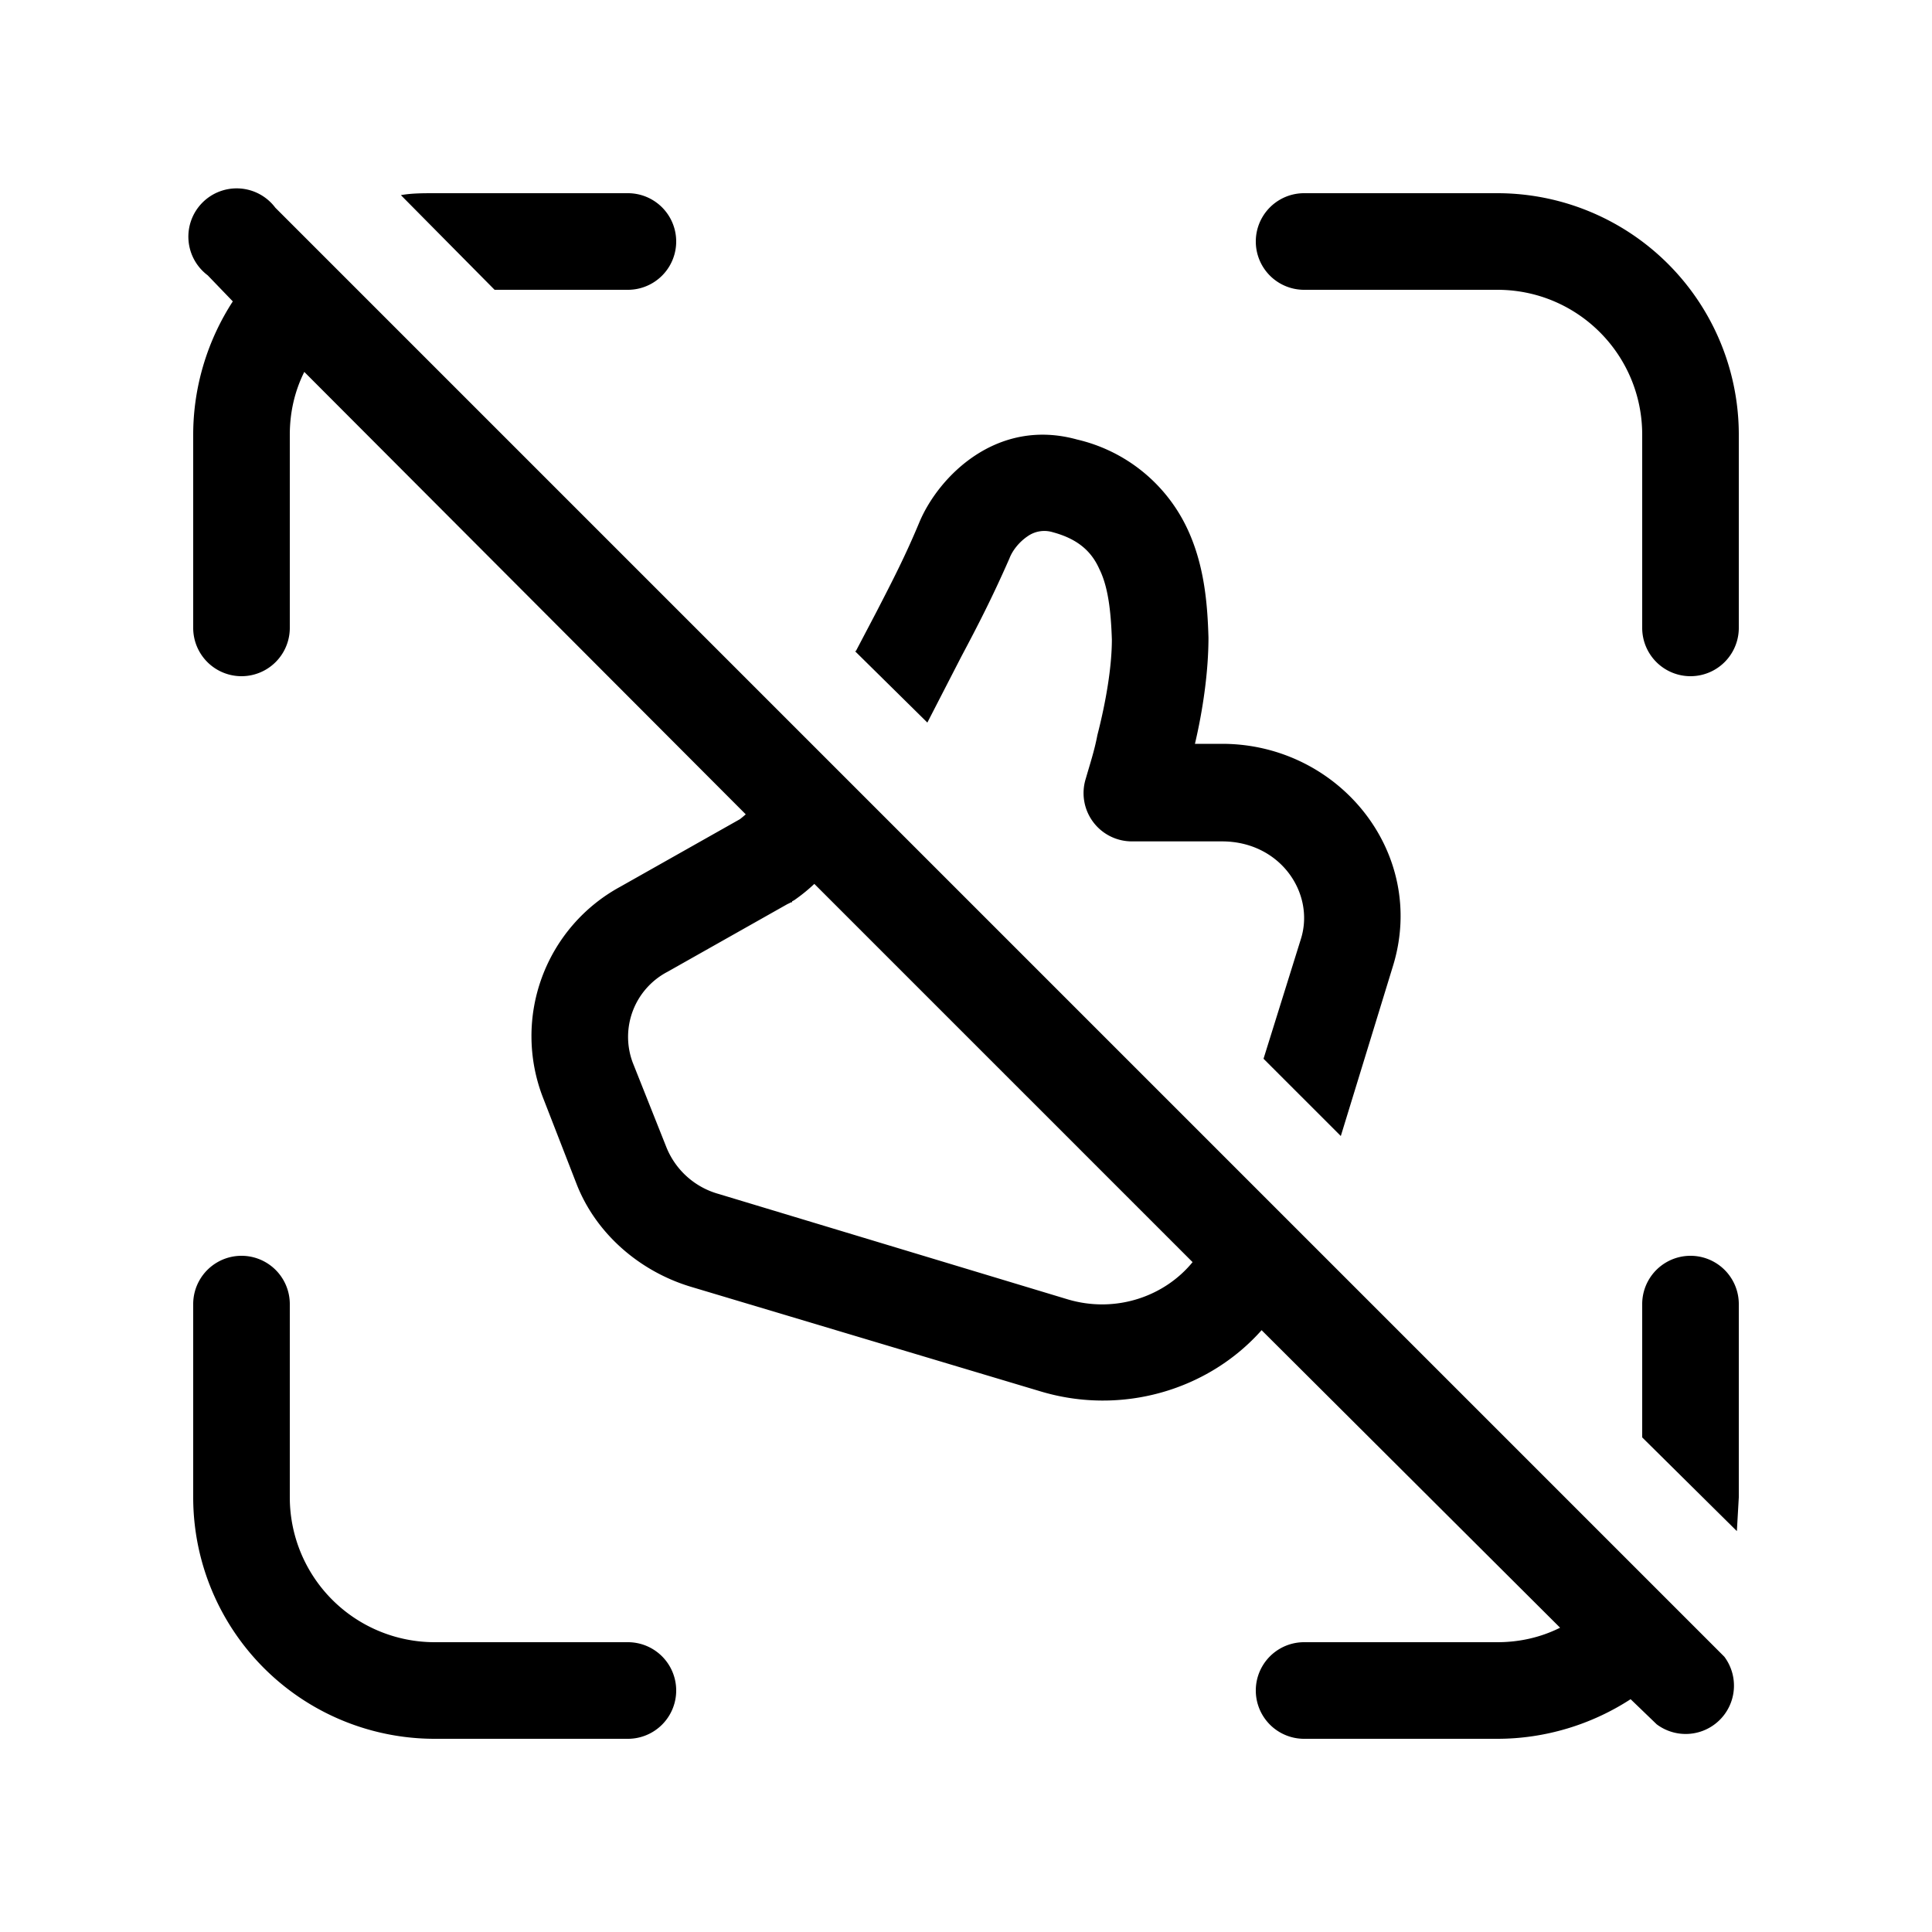 <svg width="20" height="20" viewBox="0 0 20 20" xmlns="http://www.w3.org/2000/svg"><path d="M2.41 3.12C2.15 3.52 2 4 2 4.5v2a.5.5 0 0 0 1 0v-2c0-.23.05-.45.15-.65l4.57 4.58a1.42 1.42 0 0 1-.06.05l-1.24.7a1.76 1.76 0 0 0-.8 2.18l.35.9c.2.51.65.9 1.18 1.06l3.61 1.08c.85.26 1.75-.01 2.3-.63l3.09 3.08c-.2.1-.42.15-.65.15h-2a.5.5 0 0 0 0 1h2c.5 0 .98-.15 1.38-.41l.27.26a.5.5 0 0 0 .7-.7l-15-15a.5.5 0 1 0-.7.7l.26.27Zm9.94 9.94c-.29.36-.8.54-1.3.39l-3.61-1.09a.82.82 0 0 1-.54-.48L6.55 11a.76.76 0 0 1 .36-.94l1.24-.7a.5.5 0 0 0 .04-.02h.01v-.01l.02-.01a1.79 1.79 0 0 0 .21-.17l3.92 3.92Zm-3.5-6.32.75.74.35-.68c.17-.32.32-.61.5-1.02.03-.08.1-.17.19-.23a.3.3 0 0 1 .26-.04c.26.07.4.2.48.38.09.18.12.43.13.73 0 .28-.06.64-.15.99-.03.16-.08.31-.12.45a.5.5 0 0 0 .48.65h.93c.6 0 .96.53.82 1l-.39 1.25.8.8.54-1.76c.36-1.17-.56-2.3-1.77-2.3h-.28c.08-.34.14-.74.14-1.1-.01-.34-.04-.76-.23-1.15a1.68 1.68 0 0 0-1.13-.9c-.83-.23-1.43.38-1.63.85-.15.36-.28.61-.45.94l-.21.4ZM17 14.88l.98.97.02-.35v-2a.5.5 0 0 0-1 0v1.38ZM4.15 2.02l.97.98H6.5a.5.5 0 0 0 0-1h-2c-.12 0-.24 0-.35.02ZM4.5 17A1.5 1.5 0 0 1 3 15.5v-2a.5.5 0 0 0-1 0v2A2.5 2.5 0 0 0 4.5 18h2a.5.5 0 0 0 0-1h-2ZM17 4.5c0-.83-.67-1.5-1.5-1.5h-2a.5.5 0 0 1 0-1h2A2.5 2.5 0 0 1 18 4.5v2a.5.5 0 0 1-1 0v-2Z"/></svg>